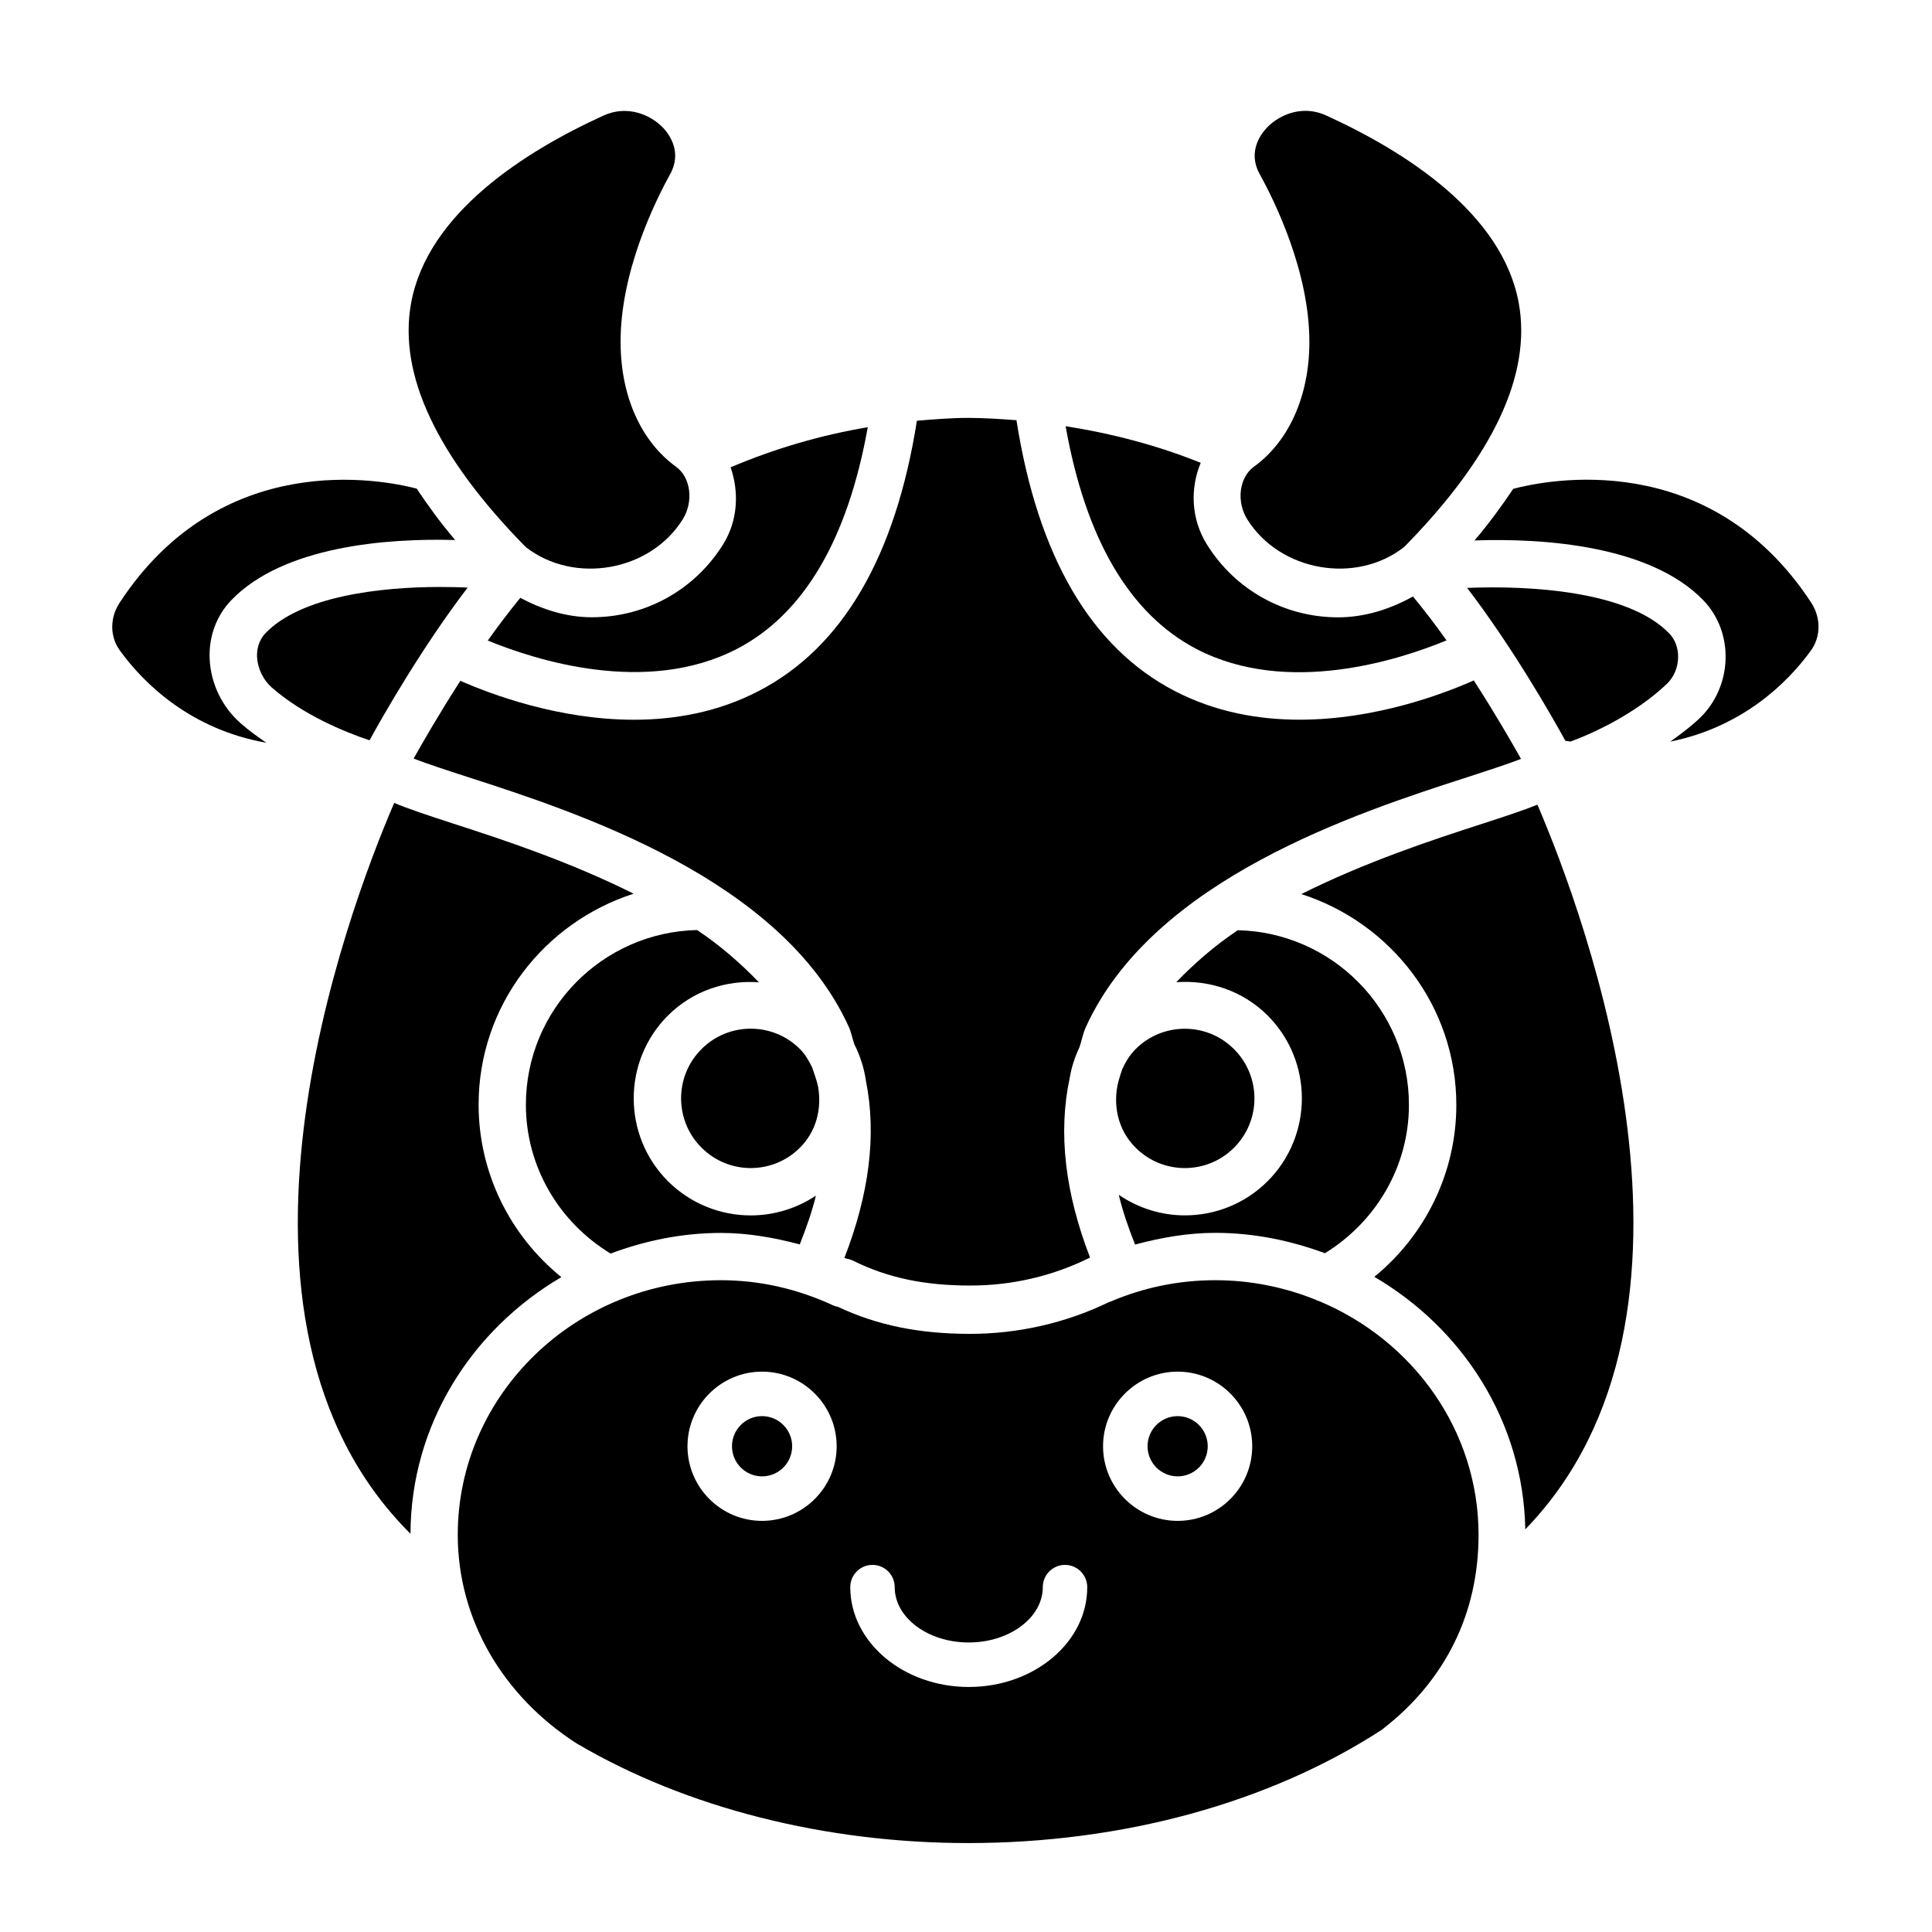 <?xml version="1.0" encoding="UTF-8"?>
<!-- Uploaded to: SVG Find, www.svgfind.com, Generator: SVG Find Mixer Tools -->
<svg fill="#000000" width="800px" height="800px" version="1.1" viewBox="144 144 512 512" xmlns="http://www.w3.org/2000/svg">
 <g>
  <path d="m252.78 550.46c-57.152-56.805-16.957-164.3-4.312-193.68 3.762 1.59 8.77 3.242 15.695 5.496 12.785 4.125 30.699 10.027 47.75 18.562-23.727 7.637-41.078 29.66-41.078 55.891 0 17.996 8.25 34.637 21.93 45.723-23.801 13.977-39.891 39.105-39.984 68.012z"/>
  <path d="m353.93 527.27c0 4.41-3.574 7.981-7.981 7.981-4.394 0-7.965-3.574-7.965-7.981 0-4.41 3.574-7.981 7.965-7.981 4.41 0 7.981 3.586 7.981 7.981z"/>
  <path d="m551.43 357.24c12.754 29.742 51.957 135.16-3.211 192.05-0.535-28.465-16.469-53.137-40.004-66.914 13.555-11.082 21.727-27.664 21.727-45.547 0-26.23-17.352-48.27-41.078-55.891 17.051-8.535 34.969-14.438 47.75-18.562 6.391-2.078 11.148-3.637 14.816-5.133z"/>
  <path d="m623.91 316.4c-6.203 8.582-18.168 20.277-37.266 24.137 2.785-1.984 5.496-4.031 7.777-6.203 4.234-4.031 6.754-9.793 6.879-15.793 0.125-5.856-1.953-11.336-5.84-15.398-14.059-14.625-42.508-16.562-60.691-15.918 3.922-4.629 7.242-9.18 10.25-13.68 8.785-2.332 51.859-11.195 78.973 30.164 2.609 4.031 2.578 9.008-0.082 12.691z"/>
  <path d="m493.77 488.89c-0.41-0.156-0.82-0.25-1.195-0.488-8.188-3.273-17.129-5.133-26.512-5.133-9.574 0-18.879 1.891-27.695 5.637-0.234 0.094-0.457 0.188-0.707 0.27-11.258 5.434-23.883 8.312-36.574 8.312-13.461 0-24.609-2.266-34.984-7.148-0.488-0.078-0.977-0.234-1.434-0.457-9.477-4.375-19.445-6.613-29.629-6.613-38.445 0-69.73 30.262-69.73 67.465 0 22.199 11.73 42.617 31.598 55.355 0.094 0.047 0.188 0.094 0.285 0.156 28.812 16.879 65.527 26.184 103.38 26.184 40.98 0 79.902-10.676 109.72-30.086 0.078-0.078 0.172-0.156 0.27-0.234 16.531-12.848 25.27-30.621 25.27-51.387-0.016-27.652-17.352-51.426-42.055-61.832zm-147.82 58.156c-10.895 0-19.758-8.879-19.758-19.773 0-10.895 8.863-19.773 19.758-19.773s19.773 8.879 19.773 19.773c0 10.91-8.879 19.773-19.773 19.773zm54.789 44.02c-17.32 0-31.41-11.871-31.41-26.465 0-3.258 2.644-5.887 5.887-5.887 3.258 0 5.887 2.644 5.887 5.887 0 8.094 8.801 14.672 19.617 14.672s19.633-6.582 19.633-14.672c0-3.258 2.644-5.887 5.887-5.887 3.242 0 5.887 2.644 5.887 5.887 0.039 14.594-14.051 26.465-31.387 26.465zm55.355-44.02c-10.895 0-19.773-8.879-19.773-19.773 0-10.895 8.879-19.773 19.773-19.773s19.758 8.879 19.758 19.773c0 10.91-8.863 19.773-19.758 19.773z"/>
  <path d="m588.72 318.27c-0.062 2.676-1.148 5.211-2.977 6.957-8.172 7.777-19.129 12.941-25.52 15.289-0.473-0.078-0.914-0.125-1.387-0.203-3.668-6.676-13.902-24.625-26.023-40.508 16.121-0.676 42.602 0.691 53.562 12.074 1.57 1.621 2.406 3.906 2.344 6.391z"/>
  <path d="m464.06 527.27c0 4.41-3.574 7.981-7.965 7.981-4.41 0-7.981-3.574-7.981-7.981 0-4.41 3.574-7.981 7.981-7.981 4.391 0 7.965 3.586 7.965 7.981z"/>
  <path d="m426.4 256.95c12.25 1.922 24.246 5.055 35.801 9.699-2.801 6.754-2.629 14.816 1.684 21.711 7.543 12.043 20.531 19.238 34.73 19.238 7.008 0 13.762-2.141 19.836-5.527 3.055 3.699 6.031 7.606 8.895 11.637-12.281 5.07-42.066 14.863-66.25 2.297-17.789-9.305-29.391-29.207-34.695-59.055z"/>
  <path d="m386.99 255.5c4.519-0.379 9.055-0.754 13.617-0.754h0.203c4.219 0.016 8.406 0.301 12.562 0.613 5.652 36.008 19.695 60.238 41.973 71.777 10.77 5.59 22.184 7.59 33.031 7.59 20.09 0 38.117-6.816 46.191-10.406 5.559 8.598 10.043 16.391 12.516 20.797-3.543 1.371-9.07 3.18-14.137 4.816-29.141 9.414-83.395 26.969-101.22 66.344-0.77 1.699-1.055 3.527-1.668 5.273-1.211 2.598-2.109 5.289-2.566 8.078-3.133 14.562-1.227 30.543 5.383 47.641-9.871 4.894-20.562 7.414-31.805 7.414-12.105 0-21.93-2.078-30.953-6.566-0.551-0.285-1.148-0.457-1.73-0.551-0.203-0.094-0.41-0.109-0.613-0.203 6.535-16.832 8.598-32.574 5.699-46.965-0.473-3.336-1.512-6.566-3.055-9.637-0.551-1.496-0.789-3.102-1.449-4.566-17.84-39.375-72.078-56.93-101.22-66.344-5.07-1.637-10.598-3.449-14.137-4.816 2.457-4.375 6.879-12.074 12.391-20.609 8.203 3.606 26.105 10.312 45.988 10.312 10.848 0 22.262-2 33.031-7.59 22.27-11.523 36.297-35.707 41.965-71.648z"/>
  <path d="m444.8 473.82c-1.777-4.488-3.305-8.91-4.312-13.18 5.258 3.59 11.367 5.449 17.508 5.449 7.949 0 15.902-3.023 21.945-9.07 12.09-12.105 12.09-31.789 0-43.895-6.629-6.613-15.523-9.461-24.215-8.832 4.848-5.039 10.234-9.715 16.297-13.777 25.098 0.582 45.359 21.082 45.359 46.305 0 16.152-8.582 30.859-22.262 39.297-9.07-3.352-18.797-5.398-29.062-5.398-7.277 0-14.328 1.258-21.258 3.102z"/>
  <path d="m356.01 448.13c-7.195 7.227-18.91 7.227-26.105 0-7.211-7.195-7.211-18.91 0-26.105 3.59-3.621 8.328-5.414 13.051-5.414s9.445 1.793 13.051 5.414c1.434 1.434 2.363 3.133 3.211 4.832 0.566 1.684 1.195 3.336 1.574 5.07 1.016 5.75-0.371 11.793-4.781 16.203z"/>
  <path d="m444.93 448.13c-4.785-4.769-6.094-11.492-4.519-17.602 0.285-1.086 0.645-2.125 0.992-3.18 0.883-1.906 1.969-3.746 3.527-5.305 3.606-3.621 8.328-5.414 13.051-5.414s9.445 1.793 13.051 5.414c7.211 7.195 7.211 18.91 0 26.105-7.195 7.207-18.906 7.207-26.102-0.02z"/>
  <path d="m241.83 340.16c-6.566-2.219-17.492-6.691-25.758-13.918-2.348-2.062-3.809-5.133-3.953-8.172-0.062-1.715 0.27-4.219 2.266-6.297 9.406-9.777 30.375-12.219 46.23-12.219 2.598 0 5.07 0.062 7.32 0.156-12.043 15.777-22.246 33.629-25.977 40.43-0.047 0.004-0.094 0.004-0.129 0.02z"/>
  <path d="m321.01 413.13c-12.09 12.105-12.09 31.789 0 43.895 6.047 6.031 13.996 9.07 21.945 9.07 6.031 0 12.059-1.762 17.27-5.242-1.008 4.188-2.535 8.516-4.281 12.926-6.848-1.812-13.793-3.039-20.906-3.039-10.328 0-20.105 2.062-29.223 5.465-13.809-8.391-22.449-23.176-22.449-39.438 0-25.238 20.262-45.723 45.359-46.305 6.109 4.078 11.508 8.785 16.391 13.855-8.66-0.633-17.512 2.231-24.105 8.812z"/>
  <path d="m207.78 335.68c2.172 1.906 4.488 3.574 6.832 5.164-20.012-3.512-32.465-15.633-38.84-24.449-2.676-3.684-2.707-8.66-0.062-12.676 26.875-41.012 69.477-32.637 78.719-30.23 2.992 4.488 6.281 9.023 10.188 13.621-18.219-0.52-45.566 1.652-59.309 15.934-3.953 4.109-6 9.637-5.746 15.523 0.281 6.535 3.258 12.754 8.219 17.113z"/>
  <path d="m283.32 288.97c-23.57-23.977-33.801-45.703-30.387-64.582 4.328-23.898 30.195-40.289 51.105-49.812 6.156-2.754 12.359-0.285 15.809 3.418 1.59 1.73 4.961 6.375 1.746 12.172-3.984 7.195-13.242 25.945-13.129 44.648 0.047 14.152 5.383 26.137 14.688 32.875 3.922 2.832 4.723 9.242 1.762 13.965-8.641 13.816-28.793 17.297-41.594 7.316z"/>
  <path d="m300.84 307.58c14.199 0 27.191-7.195 34.746-19.238 4-6.375 4.297-13.949 2.031-20.5 11.809-5.008 23.945-8.535 36.352-10.629-5.32 29.691-16.91 49.516-34.652 58.742-24.09 12.5-53.641 2.898-66.047-2.203 2.769-3.906 5.652-7.699 8.613-11.32 5.856 3.102 12.25 5.148 18.957 5.148z"/>
  <path d="m474.55 281.65c-2.961-4.738-2.156-11.133 1.746-13.965 9.289-6.723 14.641-18.688 14.703-32.875 0.062-18.719-9.18-37.473-13.16-44.648-3.211-5.793 0.156-10.438 1.762-12.172 2.41-2.598 6.188-4.613 10.359-4.613 1.762 0 3.606 0.379 5.434 1.195 20.926 9.539 46.793 25.914 51.105 49.812 3.402 18.879-6.785 40.559-30.324 64.52-12.703 10.062-32.949 6.582-41.625-7.254z"/>
 </g>
</svg>